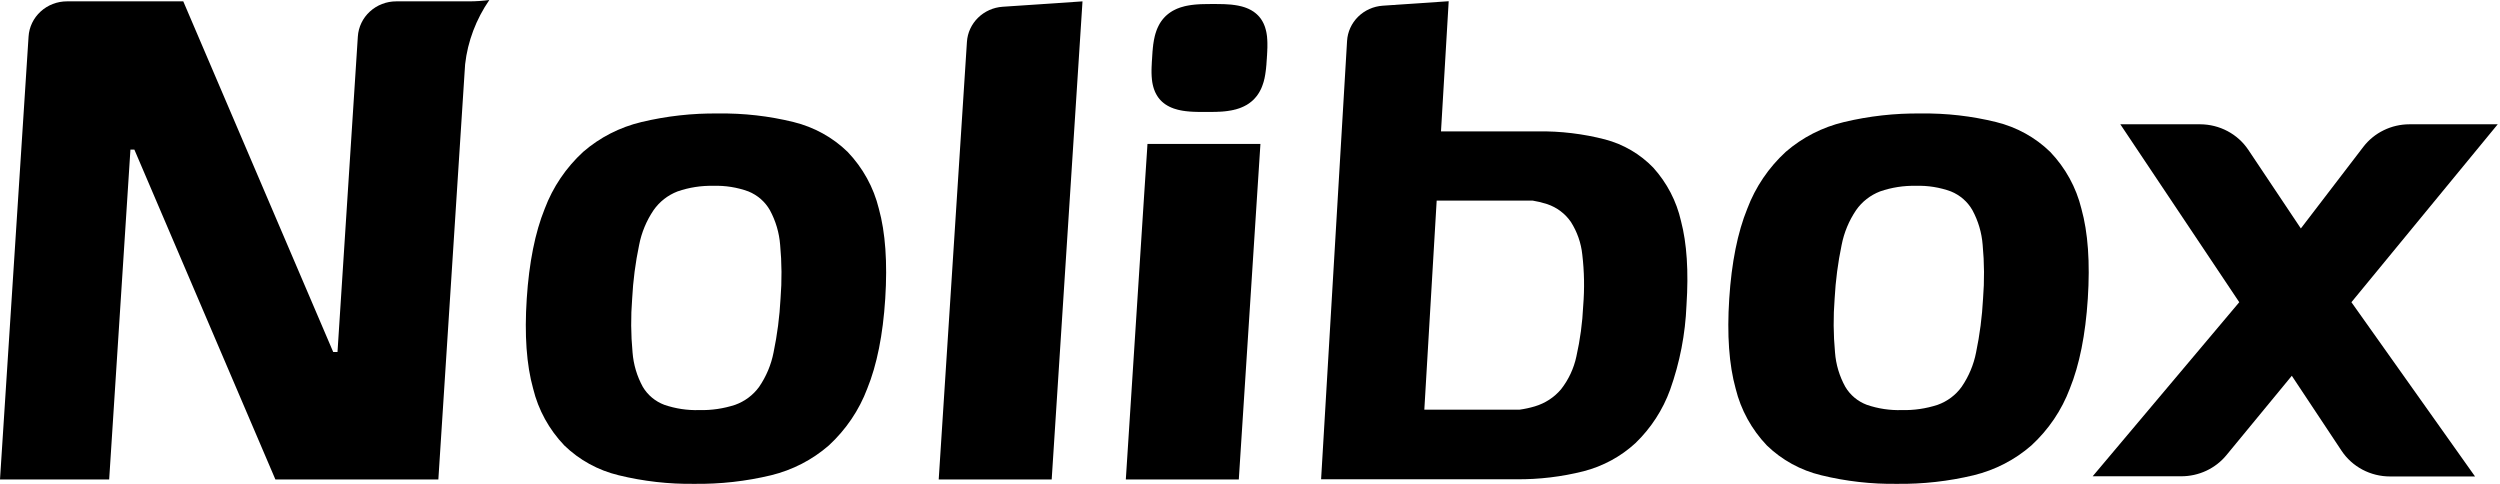 <svg width="155" height="30" viewBox="0 0 155 30" fill="none" xmlns="http://www.w3.org/2000/svg">
<path d="M138.834 18.737L131.46 7.706H136.414C137.006 7.709 137.589 7.854 138.109 8.131C138.629 8.407 139.071 8.805 139.395 9.289L142.653 14.164L146.528 9.103C146.861 8.669 147.293 8.317 147.79 8.075C148.286 7.832 148.834 7.706 149.389 7.706H154.859L145.788 18.737L153.452 29.54H148.179C147.583 29.54 146.997 29.395 146.473 29.118C145.949 28.84 145.505 28.44 145.18 27.952L142.092 23.298L138.033 28.226C137.697 28.633 137.272 28.961 136.789 29.187C136.306 29.412 135.778 29.529 135.243 29.529H129.746L138.834 18.737Z" fill="black"/>
<path d="M43.052 29.998C41.47 30.02 39.892 29.841 38.357 29.466C37.083 29.16 35.919 28.521 34.989 27.619C34.041 26.627 33.374 25.412 33.054 24.093C32.643 22.617 32.511 20.759 32.658 18.517C32.805 16.275 33.176 14.416 33.773 12.941C34.277 11.601 35.093 10.394 36.157 9.415C37.188 8.522 38.425 7.888 39.764 7.568C41.324 7.195 42.927 7.016 44.533 7.036C46.108 7.013 47.679 7.192 49.207 7.568C50.471 7.879 51.627 8.517 52.551 9.415C53.499 10.407 54.167 11.621 54.489 12.941C54.896 14.416 55.028 16.275 54.885 18.517C54.742 20.759 54.37 22.617 53.77 24.093C53.265 25.433 52.449 26.639 51.386 27.619C50.364 28.508 49.137 29.142 47.809 29.466C46.253 29.84 44.654 30.019 43.052 29.998ZM43.35 25.425C44.106 25.444 44.859 25.334 45.576 25.1C46.178 24.884 46.698 24.494 47.067 23.983C47.508 23.338 47.813 22.613 47.961 21.85C48.19 20.751 48.334 19.637 48.393 18.517C48.481 17.407 48.473 16.292 48.369 15.183C48.311 14.431 48.095 13.698 47.734 13.031C47.437 12.507 46.966 12.097 46.399 11.867C45.709 11.616 44.974 11.498 44.238 11.521C43.48 11.503 42.726 11.62 42.011 11.867C41.406 12.1 40.887 12.506 40.521 13.031C40.08 13.684 39.776 14.415 39.627 15.183C39.396 16.282 39.251 17.397 39.194 18.517C39.106 19.627 39.114 20.742 39.218 21.85C39.275 22.597 39.491 23.323 39.853 23.983C40.155 24.494 40.627 24.888 41.191 25.1C41.882 25.336 42.612 25.447 43.344 25.425H43.35Z" fill="black"/>
<path d="M117.607 29.998C116.026 30.02 114.449 29.841 112.916 29.466C111.642 29.16 110.478 28.521 109.547 27.619C108.601 26.627 107.933 25.412 107.61 24.093C107.201 22.617 107.068 20.759 107.213 18.517C107.358 16.275 107.731 14.416 108.331 12.941C108.836 11.601 109.652 10.394 110.716 9.415C111.746 8.522 112.984 7.887 114.323 7.568C115.883 7.195 117.485 7.016 119.092 7.036C120.666 7.013 122.236 7.192 123.762 7.568C125.028 7.878 126.185 8.516 127.11 9.415C128.058 10.407 128.725 11.621 129.047 12.941C129.457 14.416 129.589 16.275 129.444 18.517C129.299 20.759 128.927 22.617 128.329 24.093C127.825 25.433 127.009 26.64 125.944 27.619C124.924 28.509 123.696 29.143 122.368 29.466C120.81 29.84 119.211 30.019 117.607 29.998ZM117.905 25.425C118.661 25.444 119.415 25.334 120.132 25.1C120.734 24.885 121.255 24.495 121.622 23.983C122.064 23.338 122.368 22.613 122.517 21.85C122.746 20.751 122.89 19.637 122.949 18.517C123.037 17.407 123.029 16.292 122.925 15.183C122.867 14.431 122.651 13.698 122.29 13.031C121.992 12.507 121.521 12.097 120.955 11.867C120.264 11.616 119.53 11.498 118.794 11.521C118.036 11.503 117.281 11.62 116.567 11.867C115.961 12.1 115.442 12.505 115.077 13.031C114.636 13.684 114.332 14.415 114.182 15.183C113.952 16.282 113.807 17.397 113.747 18.517C113.66 19.627 113.668 20.742 113.771 21.85C113.827 22.597 114.044 23.324 114.409 23.983C114.71 24.494 115.183 24.889 115.747 25.1C116.439 25.337 117.17 25.447 117.902 25.425H117.905Z" fill="black"/>
<path d="M104.222 13.704C103.945 12.475 103.352 11.335 102.499 10.391C101.69 9.552 100.658 8.948 99.519 8.646C98.157 8.294 96.753 8.126 95.346 8.145H89.342L89.819 0.076L85.733 0.353C85.154 0.392 84.61 0.636 84.202 1.038C83.795 1.441 83.551 1.975 83.518 2.54L81.908 29.715H94.01C95.417 29.728 96.82 29.561 98.183 29.217C99.388 28.906 100.493 28.306 101.399 27.472C102.362 26.541 103.097 25.409 103.548 24.162C104.149 22.475 104.491 20.71 104.562 18.926C104.699 16.829 104.586 15.089 104.222 13.704ZM97.736 22.099C97.579 22.839 97.254 23.535 96.785 24.136C96.362 24.637 95.797 25.005 95.161 25.194C94.847 25.288 94.526 25.357 94.201 25.401H88.308L89.074 12.439H95.035C95.339 12.488 95.638 12.561 95.93 12.657C96.527 12.859 97.041 13.245 97.393 13.757C97.786 14.373 98.029 15.07 98.103 15.793C98.226 16.842 98.245 17.899 98.159 18.952C98.111 20.011 97.969 21.064 97.736 22.099Z" fill="black"/>
<path d="M59.95 2.595L58.2 29.726H65.205L67.115 0.085L62.164 0.419C61.588 0.458 61.045 0.701 60.638 1.101C60.23 1.501 59.986 2.032 59.95 2.595Z" fill="black"/>
<path d="M78.578 2.725V2.681V2.641L78.575 2.6V2.559L78.572 2.521V2.484L78.569 2.446L78.566 2.408L78.563 2.373L78.561 2.335L78.558 2.3L78.555 2.265L78.552 2.233L78.546 2.198L78.543 2.166L78.537 2.134L78.531 2.102L78.528 2.07L78.522 2.038L78.516 2.009L78.51 1.977L78.504 1.948L78.495 1.919L78.489 1.89L78.483 1.861L78.474 1.832L78.468 1.803L78.459 1.777L78.45 1.748L78.444 1.721L78.435 1.695L78.426 1.666L78.417 1.64L78.406 1.614L78.397 1.591L78.388 1.564L78.376 1.538L78.367 1.515L78.355 1.489L78.346 1.465L78.334 1.442L78.322 1.419L78.31 1.396L78.298 1.372L78.286 1.349L78.274 1.326L78.259 1.303L78.248 1.282L78.233 1.259L78.221 1.239L78.206 1.218L78.194 1.195L78.179 1.175L78.164 1.154L78.149 1.134L78.134 1.113L78.119 1.096L78.101 1.076L78.087 1.055L78.072 1.035L78.054 1.017L78.036 1L78.021 0.98L78.003 0.962L77.985 0.945L77.967 0.927L77.949 0.91L77.931 0.892L77.914 0.875L77.893 0.86L77.875 0.843L77.854 0.825L77.836 0.811L77.815 0.793L77.794 0.779L77.776 0.764L77.756 0.75L77.735 0.732L77.711 0.718L77.69 0.703L77.669 0.692L77.645 0.677L77.624 0.663L77.601 0.648L77.58 0.636L77.556 0.622L77.532 0.61L77.508 0.599L77.484 0.587L77.458 0.572L77.434 0.561L77.41 0.549L77.383 0.537L77.356 0.526L77.332 0.517L77.306 0.505L77.279 0.494L77.252 0.485L77.225 0.473L77.195 0.465L77.168 0.453L77.139 0.444L77.109 0.436L77.082 0.427L77.052 0.418L77.022 0.409L76.99 0.401L76.96 0.392L76.93 0.386L76.897 0.378L76.864 0.372L76.832 0.363L76.799 0.357L76.766 0.348L76.733 0.343L76.698 0.337L76.662 0.331L76.629 0.325L76.59 0.319L76.554 0.314L76.519 0.308L76.48 0.305L76.441 0.299L76.402 0.293L76.361 0.29L76.319 0.284L76.28 0.282L76.236 0.279L76.191 0.276L76.146 0.273L76.101 0.27L76.054 0.267L76.006 0.264L75.955 0.261L75.902 0.258H75.848L75.791 0.255H75.732L75.669 0.252H75.601H75.526L75.443 0.25H75.341H75.139H75.013L74.921 0.252H74.841H74.769L74.703 0.255H74.644H74.584L74.528 0.258L74.474 0.261H74.423L74.376 0.264L74.325 0.267L74.28 0.27L74.232 0.273L74.188 0.276L74.146 0.279L74.101 0.284L74.06 0.287L74.018 0.293L73.979 0.296L73.94 0.302L73.899 0.305L73.863 0.311L73.824 0.316L73.788 0.322L73.75 0.328L73.714 0.334L73.678 0.34L73.645 0.346L73.609 0.354L73.574 0.36L73.541 0.366L73.508 0.375L73.475 0.38L73.442 0.389L73.41 0.398L73.38 0.407L73.347 0.415L73.317 0.424L73.287 0.433L73.255 0.441L73.228 0.45L73.198 0.459L73.168 0.468L73.138 0.479L73.112 0.488L73.082 0.5L73.055 0.511L73.025 0.52L72.998 0.532L72.972 0.543L72.945 0.555L72.918 0.567L72.891 0.578L72.867 0.593L72.84 0.604L72.817 0.616L72.79 0.631L72.766 0.642L72.739 0.657L72.715 0.668L72.691 0.683L72.668 0.697L72.644 0.712L72.62 0.727L72.599 0.741L72.575 0.756L72.554 0.77L72.53 0.788L72.51 0.802L72.486 0.817L72.465 0.834L72.444 0.852L72.423 0.866L72.402 0.884L72.381 0.901L72.361 0.919L72.34 0.936L72.322 0.953L72.301 0.971L72.28 0.988L72.262 1.009L72.244 1.026L72.223 1.047L72.206 1.064L72.188 1.084L72.17 1.105L72.152 1.125L72.134 1.145L72.116 1.163L72.098 1.186L72.083 1.207L72.065 1.227L72.05 1.247L72.033 1.271L72.018 1.291L72 1.314L71.985 1.337L71.97 1.361L71.955 1.381L71.94 1.404L71.925 1.431L71.91 1.454L71.895 1.477L71.884 1.5L71.869 1.527L71.857 1.55L71.842 1.576L71.83 1.602L71.818 1.628L71.803 1.655L71.791 1.681L71.779 1.707L71.767 1.733L71.755 1.762L71.743 1.788L71.732 1.817L71.72 1.844L71.711 1.873L71.699 1.902L71.69 1.931L71.678 1.963L71.669 1.992L71.66 2.024L71.648 2.053L71.639 2.085L71.63 2.117L71.621 2.149L71.612 2.181L71.603 2.216L71.594 2.248L71.588 2.283L71.58 2.318L71.571 2.353L71.565 2.39L71.556 2.425L71.55 2.463L71.541 2.501L71.535 2.539L71.529 2.58L71.523 2.62L71.514 2.661L71.511 2.702L71.502 2.745L71.496 2.792L71.493 2.836L71.487 2.885L71.481 2.932L71.475 2.984L71.472 3.036L71.466 3.091L71.46 3.153L71.454 3.214L71.451 3.283L71.445 3.362L71.439 3.458L71.428 3.641L71.419 3.766L71.413 3.857L71.41 3.929L71.407 3.996L71.404 4.06L71.401 4.118L71.398 4.174V4.226L71.395 4.275V4.325V4.371V4.415V4.459V4.502V4.546L71.398 4.587V4.624L71.401 4.665V4.703L71.404 4.741L71.407 4.779L71.41 4.814L71.413 4.851L71.416 4.886L71.419 4.918L71.422 4.953L71.428 4.988L71.43 5.02L71.436 5.052L71.439 5.084L71.445 5.116L71.451 5.148L71.457 5.18L71.463 5.209L71.469 5.238L71.475 5.27L71.484 5.299L71.49 5.328L71.496 5.355L71.505 5.384L71.514 5.413L71.52 5.439L71.529 5.468L71.538 5.494L71.547 5.52L71.556 5.547L71.565 5.573L71.577 5.599L71.585 5.625L71.594 5.648L71.606 5.675L71.615 5.698L71.627 5.724L71.639 5.747L71.651 5.771L71.663 5.794L71.675 5.817L71.687 5.84L71.699 5.864L71.711 5.884L71.726 5.907L71.738 5.928L71.752 5.951L71.764 5.971L71.779 5.992L71.794 6.015L71.809 6.035L71.821 6.056L71.839 6.076L71.854 6.093L71.869 6.114L71.884 6.134L71.901 6.152L71.916 6.172L71.934 6.189L71.949 6.207L71.967 6.227L71.985 6.245L72.003 6.262L72.021 6.28L72.039 6.297L72.056 6.315L72.077 6.329L72.095 6.347L72.116 6.364L72.134 6.379L72.155 6.396L72.176 6.411L72.194 6.425L72.215 6.44L72.235 6.457L72.259 6.472L72.28 6.486L72.301 6.498L72.322 6.512L72.346 6.527L72.37 6.541L72.39 6.553L72.414 6.568L72.438 6.579L72.462 6.591L72.486 6.605L72.51 6.617L72.536 6.629L72.56 6.64L72.587 6.652L72.611 6.664L72.638 6.675L72.665 6.684L72.691 6.696L72.718 6.704L72.745 6.716L72.772 6.728L72.802 6.736L72.829 6.745L72.858 6.754L72.888 6.762L72.918 6.771L72.948 6.78L72.978 6.789L73.007 6.797L73.04 6.806L73.07 6.812L73.103 6.821L73.135 6.826L73.168 6.835L73.201 6.841L73.237 6.847L73.27 6.856L73.305 6.861L73.341 6.867L73.377 6.873L73.413 6.876L73.451 6.882L73.487 6.888L73.526 6.893L73.565 6.896L73.606 6.902L73.645 6.905L73.69 6.908L73.732 6.914L73.773 6.917L73.818 6.92L73.866 6.922L73.91 6.925L73.961 6.928L74.009 6.931H74.062L74.116 6.934L74.173 6.937H74.232L74.295 6.94H74.361H74.435H74.516H74.614H74.802H74.945H75.04H75.121H75.192L75.258 6.937H75.32L75.38 6.934H75.437L75.49 6.931L75.541 6.928H75.592L75.639 6.925L75.687 6.922L75.732 6.92L75.779 6.917L75.821 6.914L75.866 6.908L75.908 6.905L75.949 6.902L75.988 6.896L76.027 6.89L76.069 6.888L76.104 6.882L76.143 6.876L76.182 6.87L76.218 6.864L76.253 6.858L76.289 6.853L76.325 6.847L76.358 6.841L76.394 6.832L76.426 6.826L76.459 6.821L76.492 6.812L76.525 6.803L76.557 6.794L76.59 6.789L76.62 6.78L76.653 6.771L76.683 6.762L76.712 6.754L76.742 6.742L76.772 6.733L76.802 6.725L76.832 6.716L76.859 6.704L76.888 6.693L76.915 6.684L76.942 6.672L76.972 6.661L76.999 6.649L77.025 6.637L77.052 6.626L77.076 6.614L77.103 6.603L77.13 6.591L77.154 6.576L77.18 6.565L77.204 6.55L77.228 6.538L77.255 6.524L77.279 6.512L77.303 6.498L77.326 6.483L77.347 6.469L77.371 6.454L77.395 6.44L77.419 6.422L77.44 6.408L77.461 6.393L77.484 6.376L77.505 6.361L77.526 6.344L77.547 6.326L77.568 6.312L77.589 6.294L77.61 6.277L77.63 6.259L77.651 6.242L77.669 6.224L77.69 6.207L77.708 6.187L77.729 6.169L77.747 6.149L77.765 6.131L77.782 6.111L77.8 6.091L77.818 6.07L77.836 6.05L77.854 6.029L77.872 6.009L77.887 5.989L77.905 5.968L77.923 5.948L77.938 5.925L77.955 5.904L77.97 5.881L77.985 5.858L78 5.837L78.015 5.814L78.03 5.791L78.045 5.768L78.06 5.744L78.075 5.718L78.09 5.695L78.101 5.669L78.116 5.645L78.128 5.619L78.143 5.593L78.155 5.57L78.167 5.544L78.182 5.517L78.194 5.488L78.206 5.462L78.218 5.436L78.227 5.407L78.239 5.381L78.251 5.352L78.262 5.323L78.271 5.293L78.283 5.264L78.292 5.235L78.304 5.203L78.313 5.174L78.322 5.142L78.334 5.113L78.343 5.081L78.352 5.049L78.361 5.014L78.37 4.982L78.376 4.947L78.385 4.915L78.394 4.88L78.403 4.846L78.408 4.808L78.417 4.773L78.423 4.735L78.429 4.697L78.438 4.659L78.444 4.619L78.45 4.578L78.456 4.537L78.462 4.496L78.468 4.453L78.474 4.409L78.48 4.363L78.486 4.316L78.492 4.267L78.498 4.217L78.501 4.165L78.507 4.11L78.513 4.051L78.519 3.987L78.522 3.918L78.528 3.842L78.534 3.752L78.546 3.595L78.549 3.525L78.558 3.409L78.561 3.324L78.566 3.251L78.569 3.185L78.572 3.123V3.065L78.575 3.01L78.578 2.961V2.908V2.862V2.815V2.769V2.725Z" fill="black"/>
<path d="M71.113 9.404L70.931 12.182L69.801 29.725H76.806L77.936 12.182L78.147 8.924H71.143L71.113 9.404Z" fill="black"/>
<path d="M29.101 0.084C29.515 0.083 29.928 0.054 30.338 0C29.52 1.191 28.997 2.557 28.838 3.982L28.806 4.462L27.178 29.726H17.074L8.331 9.276H8.087L6.769 29.726H0L1.771 2.266C1.808 1.674 2.076 1.119 2.52 0.714C2.963 0.308 3.548 0.083 4.155 0.084H11.363L20.659 21.825H20.925L22.186 2.266C22.224 1.674 22.491 1.119 22.935 0.714C23.378 0.308 23.963 0.083 24.57 0.084H29.101L29.101 0.084Z" fill="black"/>
</svg>
